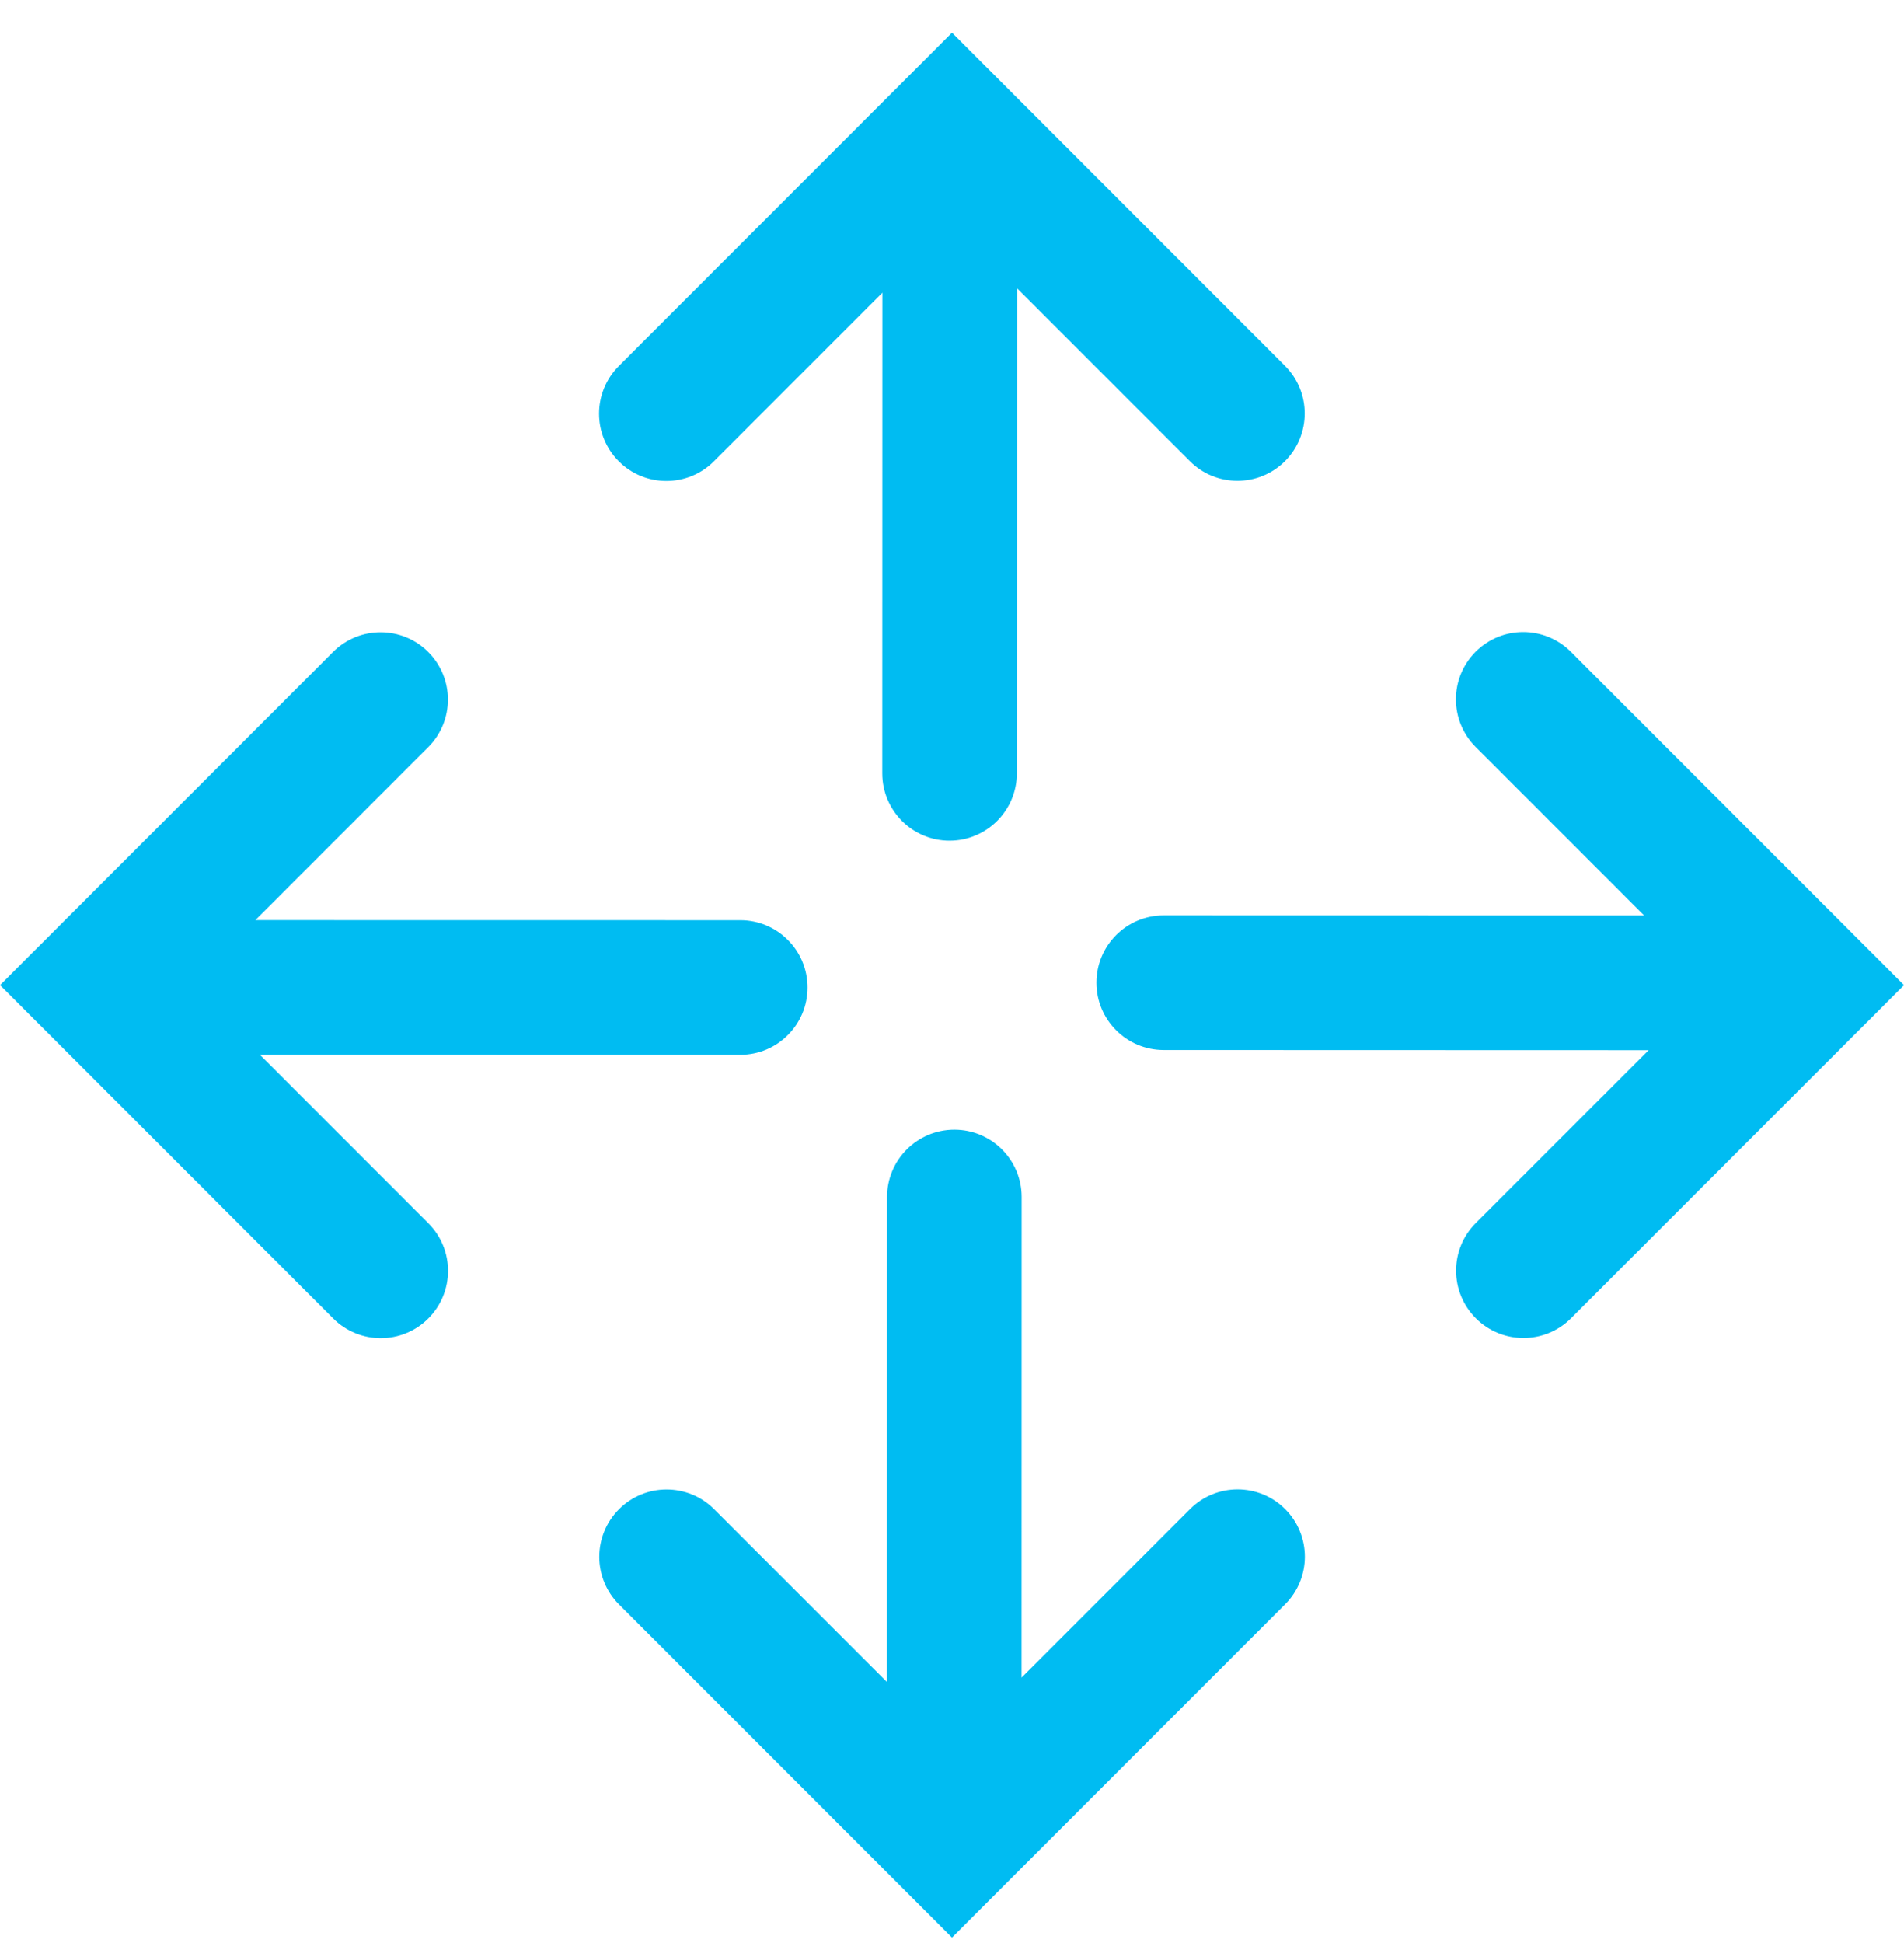 <svg width="50" height="51" viewBox="0 0 50 51" fill="none" xmlns="http://www.w3.org/2000/svg">
<path fill-rule="evenodd" clip-rule="evenodd" d="M23.172 7.683L18.749 12.107C18.058 12.797 16.939 12.797 16.249 12.107C15.559 11.417 15.56 10.298 16.25 9.608L25 0.858L33.745 9.603C34.435 10.293 34.435 11.412 33.745 12.103C33.054 12.793 31.935 12.793 31.245 12.103L26.707 7.565L26.703 20.298C26.703 21.274 25.912 22.065 24.936 22.066C23.96 22.066 23.169 21.275 23.169 20.299L23.172 7.683ZM26.827 44.034L31.25 39.611C31.94 38.921 33.059 38.92 33.749 39.611C34.439 40.3 34.439 41.419 33.748 42.11L25 50.858L16.255 42.113C15.565 41.423 15.565 40.304 16.255 39.614C16.945 38.923 18.064 38.923 18.754 39.613L23.293 44.151L23.295 31.42C23.295 30.444 24.086 29.653 25.062 29.652C26.038 29.652 26.829 30.443 26.829 31.419L26.827 44.034Z" fill="#00BCF2"/>
<path fill-rule="evenodd" clip-rule="evenodd" d="M43.175 24.03L38.752 19.607C38.062 18.916 38.061 17.797 38.751 17.107C39.441 16.417 40.56 16.418 41.251 17.108L50.001 25.858L41.255 34.603C40.565 35.293 39.446 35.293 38.756 34.602C38.066 33.912 38.065 32.793 38.755 32.103L43.294 27.565L30.561 27.561C29.585 27.561 28.793 26.77 28.793 25.794C28.793 24.817 29.584 24.026 30.56 24.027L43.175 24.03ZM6.825 27.685L11.248 32.108C11.938 32.798 11.938 33.917 11.248 34.607C10.558 35.297 9.439 35.297 8.749 34.606L0.001 25.858L8.746 17.113C9.436 16.423 10.555 16.423 11.245 17.113C11.935 17.803 11.935 18.922 11.245 19.612L6.707 24.151L19.439 24.153C20.415 24.153 21.206 24.944 21.206 25.92C21.206 26.896 20.415 27.687 19.439 27.687L6.825 27.685Z" fill="#00BCF2"/>
</svg>
